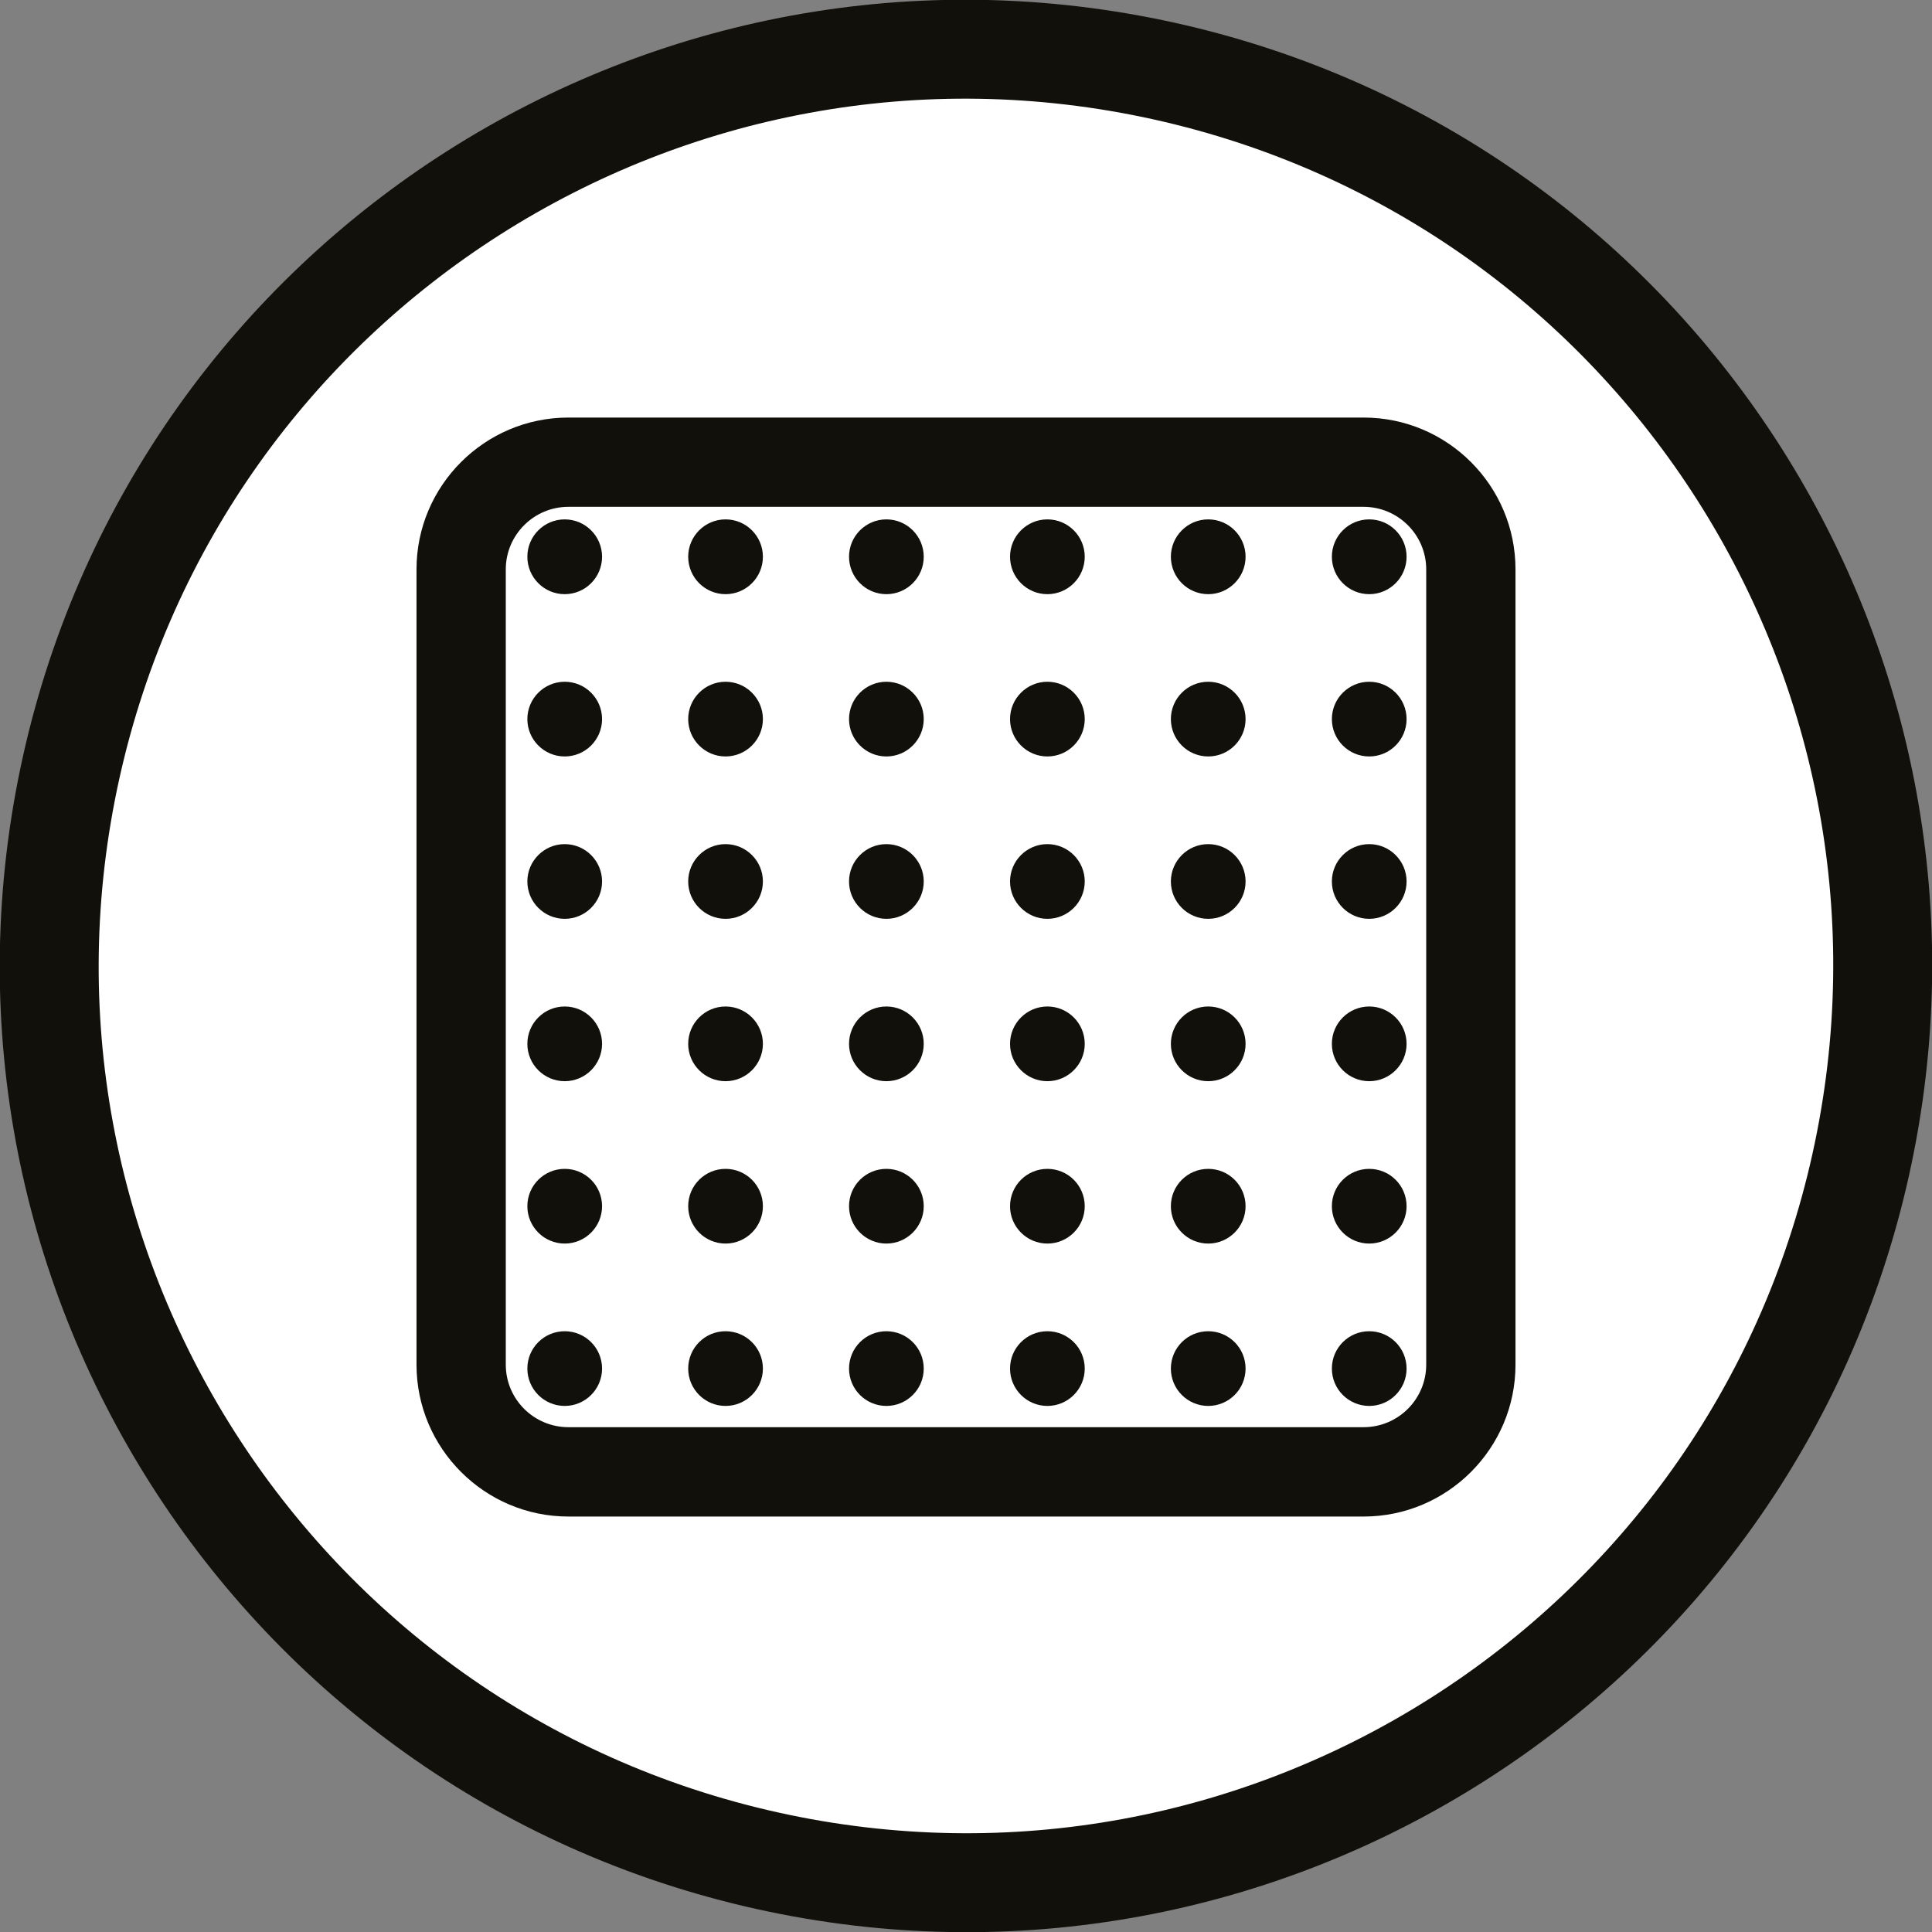 <svg width="24" height="24" viewBox="0 0 24 24" fill="none" xmlns="http://www.w3.org/2000/svg">
<rect x="0" y="0" width="24" height="24" fill="#808080" stroke="none"/>
<g clip-path="url(#clip0_1034_2528)">
<path d="M23.115 14.466C24.477 8.327 20.605 2.246 14.466 0.884C8.327 -0.478 2.246 3.394 0.884 9.533C-0.478 15.672 3.394 21.753 9.533 23.115C15.672 24.477 21.753 20.604 23.115 14.466Z" fill="white" stroke="#12100B" stroke-width="1.229" stroke-miterlimit="10"/>
<path d="M16.939 18.839H7.061C6.021 18.839 5.174 17.992 5.174 16.952V7.073C5.174 6.033 6.021 5.187 7.061 5.187H16.939C17.98 5.187 18.826 6.033 18.826 7.073V16.952C18.826 17.992 17.98 18.839 16.939 18.839ZM7.061 6.296C6.632 6.296 6.283 6.645 6.283 7.073V16.952C6.283 17.381 6.632 17.729 7.061 17.729H16.939C17.368 17.729 17.717 17.381 17.717 16.952V7.073C17.717 6.645 17.368 6.296 16.939 6.296H7.061Z" fill="#12100B"/>
<path d="M7.479 6.916C7.479 7.173 7.271 7.381 7.015 7.381C6.759 7.381 6.551 7.173 6.551 6.916C6.551 6.66 6.759 6.452 7.015 6.452C7.271 6.452 7.479 6.66 7.479 6.916Z" fill="#12100B"/>
<path d="M7.479 8.933C7.479 9.189 7.271 9.397 7.015 9.397C6.759 9.397 6.551 9.189 6.551 8.933C6.551 8.677 6.759 8.469 7.015 8.469C7.271 8.469 7.479 8.677 7.479 8.933Z" fill="#12100B"/>
<path d="M7.479 10.95C7.479 11.206 7.271 11.414 7.015 11.414C6.759 11.414 6.551 11.206 6.551 10.95C6.551 10.694 6.759 10.486 7.015 10.486C7.271 10.486 7.479 10.694 7.479 10.95Z" fill="#12100B"/>
<path d="M7.479 12.967C7.479 13.223 7.271 13.431 7.015 13.431C6.759 13.431 6.551 13.223 6.551 12.967C6.551 12.711 6.759 12.503 7.015 12.503C7.271 12.503 7.479 12.711 7.479 12.967Z" fill="#12100B"/>
<path d="M7.479 14.984C7.479 15.24 7.271 15.448 7.015 15.448C6.759 15.448 6.551 15.24 6.551 14.984C6.551 14.727 6.759 14.52 7.015 14.52C7.271 14.52 7.479 14.727 7.479 14.984Z" fill="#12100B"/>
<path d="M7.479 17.001C7.479 17.257 7.271 17.465 7.015 17.465C6.759 17.465 6.551 17.257 6.551 17.001C6.551 16.744 6.759 16.537 7.015 16.537C7.271 16.537 7.479 16.744 7.479 17.001Z" fill="#12100B"/>
<path d="M9.477 6.916C9.477 7.173 9.269 7.381 9.013 7.381C8.757 7.381 8.549 7.173 8.549 6.916C8.549 6.66 8.757 6.452 9.013 6.452C9.269 6.452 9.477 6.66 9.477 6.916Z" fill="#12100B"/>
<path d="M9.477 8.933C9.477 9.189 9.269 9.397 9.013 9.397C8.757 9.397 8.549 9.189 8.549 8.933C8.549 8.677 8.757 8.469 9.013 8.469C9.269 8.469 9.477 8.677 9.477 8.933Z" fill="#12100B"/>
<path d="M9.477 10.95C9.477 11.206 9.269 11.414 9.013 11.414C8.757 11.414 8.549 11.206 8.549 10.95C8.549 10.694 8.757 10.486 9.013 10.486C9.269 10.486 9.477 10.694 9.477 10.95Z" fill="#12100B"/>
<path d="M9.477 12.967C9.477 13.223 9.269 13.431 9.013 13.431C8.757 13.431 8.549 13.223 8.549 12.967C8.549 12.711 8.757 12.503 9.013 12.503C9.269 12.503 9.477 12.711 9.477 12.967Z" fill="#12100B"/>
<path d="M9.477 14.984C9.477 15.24 9.269 15.448 9.013 15.448C8.757 15.448 8.549 15.24 8.549 14.984C8.549 14.727 8.757 14.52 9.013 14.52C9.269 14.52 9.477 14.727 9.477 14.984Z" fill="#12100B"/>
<path d="M9.477 17.001C9.477 17.257 9.269 17.465 9.013 17.465C8.757 17.465 8.549 17.257 8.549 17.001C8.549 16.744 8.757 16.537 9.013 16.537C9.269 16.537 9.477 16.744 9.477 17.001Z" fill="#12100B"/>
<path d="M11.475 6.916C11.475 7.173 11.267 7.381 11.011 7.381C10.755 7.381 10.547 7.173 10.547 6.916C10.547 6.66 10.755 6.452 11.011 6.452C11.267 6.452 11.475 6.66 11.475 6.916Z" fill="#12100B"/>
<path d="M11.475 8.933C11.475 9.189 11.267 9.397 11.011 9.397C10.755 9.397 10.547 9.189 10.547 8.933C10.547 8.677 10.755 8.469 11.011 8.469C11.267 8.469 11.475 8.677 11.475 8.933Z" fill="#12100B"/>
<path d="M11.475 10.95C11.475 11.206 11.267 11.414 11.011 11.414C10.755 11.414 10.547 11.206 10.547 10.95C10.547 10.694 10.755 10.486 11.011 10.486C11.267 10.486 11.475 10.694 11.475 10.95Z" fill="#12100B"/>
<path d="M11.475 12.967C11.475 13.223 11.267 13.431 11.011 13.431C10.755 13.431 10.547 13.223 10.547 12.967C10.547 12.711 10.755 12.503 11.011 12.503C11.267 12.503 11.475 12.711 11.475 12.967Z" fill="#12100B"/>
<path d="M11.475 14.984C11.475 15.24 11.267 15.448 11.011 15.448C10.755 15.448 10.547 15.24 10.547 14.984C10.547 14.727 10.755 14.52 11.011 14.52C11.267 14.52 11.475 14.727 11.475 14.984Z" fill="#12100B"/>
<path d="M11.475 17.001C11.475 17.257 11.267 17.465 11.011 17.465C10.755 17.465 10.547 17.257 10.547 17.001C10.547 16.744 10.755 16.537 11.011 16.537C11.267 16.537 11.475 16.744 11.475 17.001Z" fill="#12100B"/>
<path d="M13.475 6.916C13.475 7.173 13.267 7.381 13.011 7.381C12.755 7.381 12.547 7.173 12.547 6.916C12.547 6.66 12.755 6.452 13.011 6.452C13.267 6.452 13.475 6.66 13.475 6.916Z" fill="#12100B"/>
<path d="M13.475 8.933C13.475 9.189 13.267 9.397 13.011 9.397C12.755 9.397 12.547 9.189 12.547 8.933C12.547 8.677 12.755 8.469 13.011 8.469C13.267 8.469 13.475 8.677 13.475 8.933Z" fill="#12100B"/>
<path d="M13.475 10.95C13.475 11.206 13.267 11.414 13.011 11.414C12.755 11.414 12.547 11.206 12.547 10.95C12.547 10.694 12.755 10.486 13.011 10.486C13.267 10.486 13.475 10.694 13.475 10.95Z" fill="#12100B"/>
<path d="M13.475 12.967C13.475 13.223 13.267 13.431 13.011 13.431C12.755 13.431 12.547 13.223 12.547 12.967C12.547 12.711 12.755 12.503 13.011 12.503C13.267 12.503 13.475 12.711 13.475 12.967Z" fill="#12100B"/>
<path d="M13.475 14.984C13.475 15.24 13.267 15.448 13.011 15.448C12.755 15.448 12.547 15.24 12.547 14.984C12.547 14.727 12.755 14.52 13.011 14.52C13.267 14.52 13.475 14.727 13.475 14.984Z" fill="#12100B"/>
<path d="M13.475 17.001C13.475 17.257 13.267 17.465 13.011 17.465C12.755 17.465 12.547 17.257 12.547 17.001C12.547 16.744 12.755 16.537 13.011 16.537C13.267 16.537 13.475 16.744 13.475 17.001Z" fill="#12100B"/>
<path d="M15.473 6.916C15.473 7.173 15.265 7.381 15.009 7.381C14.753 7.381 14.545 7.173 14.545 6.916C14.545 6.66 14.753 6.452 15.009 6.452C15.265 6.452 15.473 6.66 15.473 6.916Z" fill="#12100B"/>
<path d="M15.473 8.933C15.473 9.189 15.265 9.397 15.009 9.397C14.753 9.397 14.545 9.189 14.545 8.933C14.545 8.677 14.753 8.469 15.009 8.469C15.265 8.469 15.473 8.677 15.473 8.933Z" fill="#12100B"/>
<path d="M15.473 10.95C15.473 11.206 15.265 11.414 15.009 11.414C14.753 11.414 14.545 11.206 14.545 10.95C14.545 10.694 14.753 10.486 15.009 10.486C15.265 10.486 15.473 10.694 15.473 10.95Z" fill="#12100B"/>
<path d="M15.473 12.967C15.473 13.223 15.265 13.431 15.009 13.431C14.753 13.431 14.545 13.223 14.545 12.967C14.545 12.711 14.753 12.503 15.009 12.503C15.265 12.503 15.473 12.711 15.473 12.967Z" fill="#12100B"/>
<path d="M15.473 14.984C15.473 15.24 15.265 15.448 15.009 15.448C14.753 15.448 14.545 15.24 14.545 14.984C14.545 14.727 14.753 14.52 15.009 14.52C15.265 14.52 15.473 14.727 15.473 14.984Z" fill="#12100B"/>
<path d="M15.473 17.001C15.473 17.257 15.265 17.465 15.009 17.465C14.753 17.465 14.545 17.257 14.545 17.001C14.545 16.744 14.753 16.537 15.009 16.537C15.265 16.537 15.473 16.744 15.473 17.001Z" fill="#12100B"/>
<path d="M17.473 6.916C17.473 7.173 17.265 7.381 17.009 7.381C16.753 7.381 16.545 7.173 16.545 6.916C16.545 6.66 16.753 6.452 17.009 6.452C17.265 6.452 17.473 6.66 17.473 6.916Z" fill="#12100B"/>
<path d="M17.473 8.933C17.473 9.189 17.265 9.397 17.009 9.397C16.753 9.397 16.545 9.189 16.545 8.933C16.545 8.677 16.753 8.469 17.009 8.469C17.265 8.469 17.473 8.677 17.473 8.933Z" fill="#12100B"/>
<path d="M17.473 10.95C17.473 11.206 17.265 11.414 17.009 11.414C16.753 11.414 16.545 11.206 16.545 10.95C16.545 10.694 16.753 10.486 17.009 10.486C17.265 10.486 17.473 10.694 17.473 10.95Z" fill="#12100B"/>
<path d="M17.473 12.967C17.473 13.223 17.265 13.431 17.009 13.431C16.753 13.431 16.545 13.223 16.545 12.967C16.545 12.711 16.753 12.503 17.009 12.503C17.265 12.503 17.473 12.711 17.473 12.967Z" fill="#12100B"/>
<path d="M17.473 14.984C17.473 15.24 17.265 15.448 17.009 15.448C16.753 15.448 16.545 15.24 16.545 14.984C16.545 14.727 16.753 14.52 17.009 14.52C17.265 14.52 17.473 14.727 17.473 14.984Z" fill="#12100B"/>
<path d="M17.473 17.001C17.473 17.257 17.265 17.465 17.009 17.465C16.753 17.465 16.545 17.257 16.545 17.001C16.545 16.744 16.753 16.537 17.009 16.537C17.265 16.537 17.473 16.744 17.473 17.001Z" fill="#12100B"/>
</g>
<defs>
<clipPath id="clip0_1034_2528">
<rect width="24" height="24" fill="white"/>
</clipPath>
</defs>
</svg>
